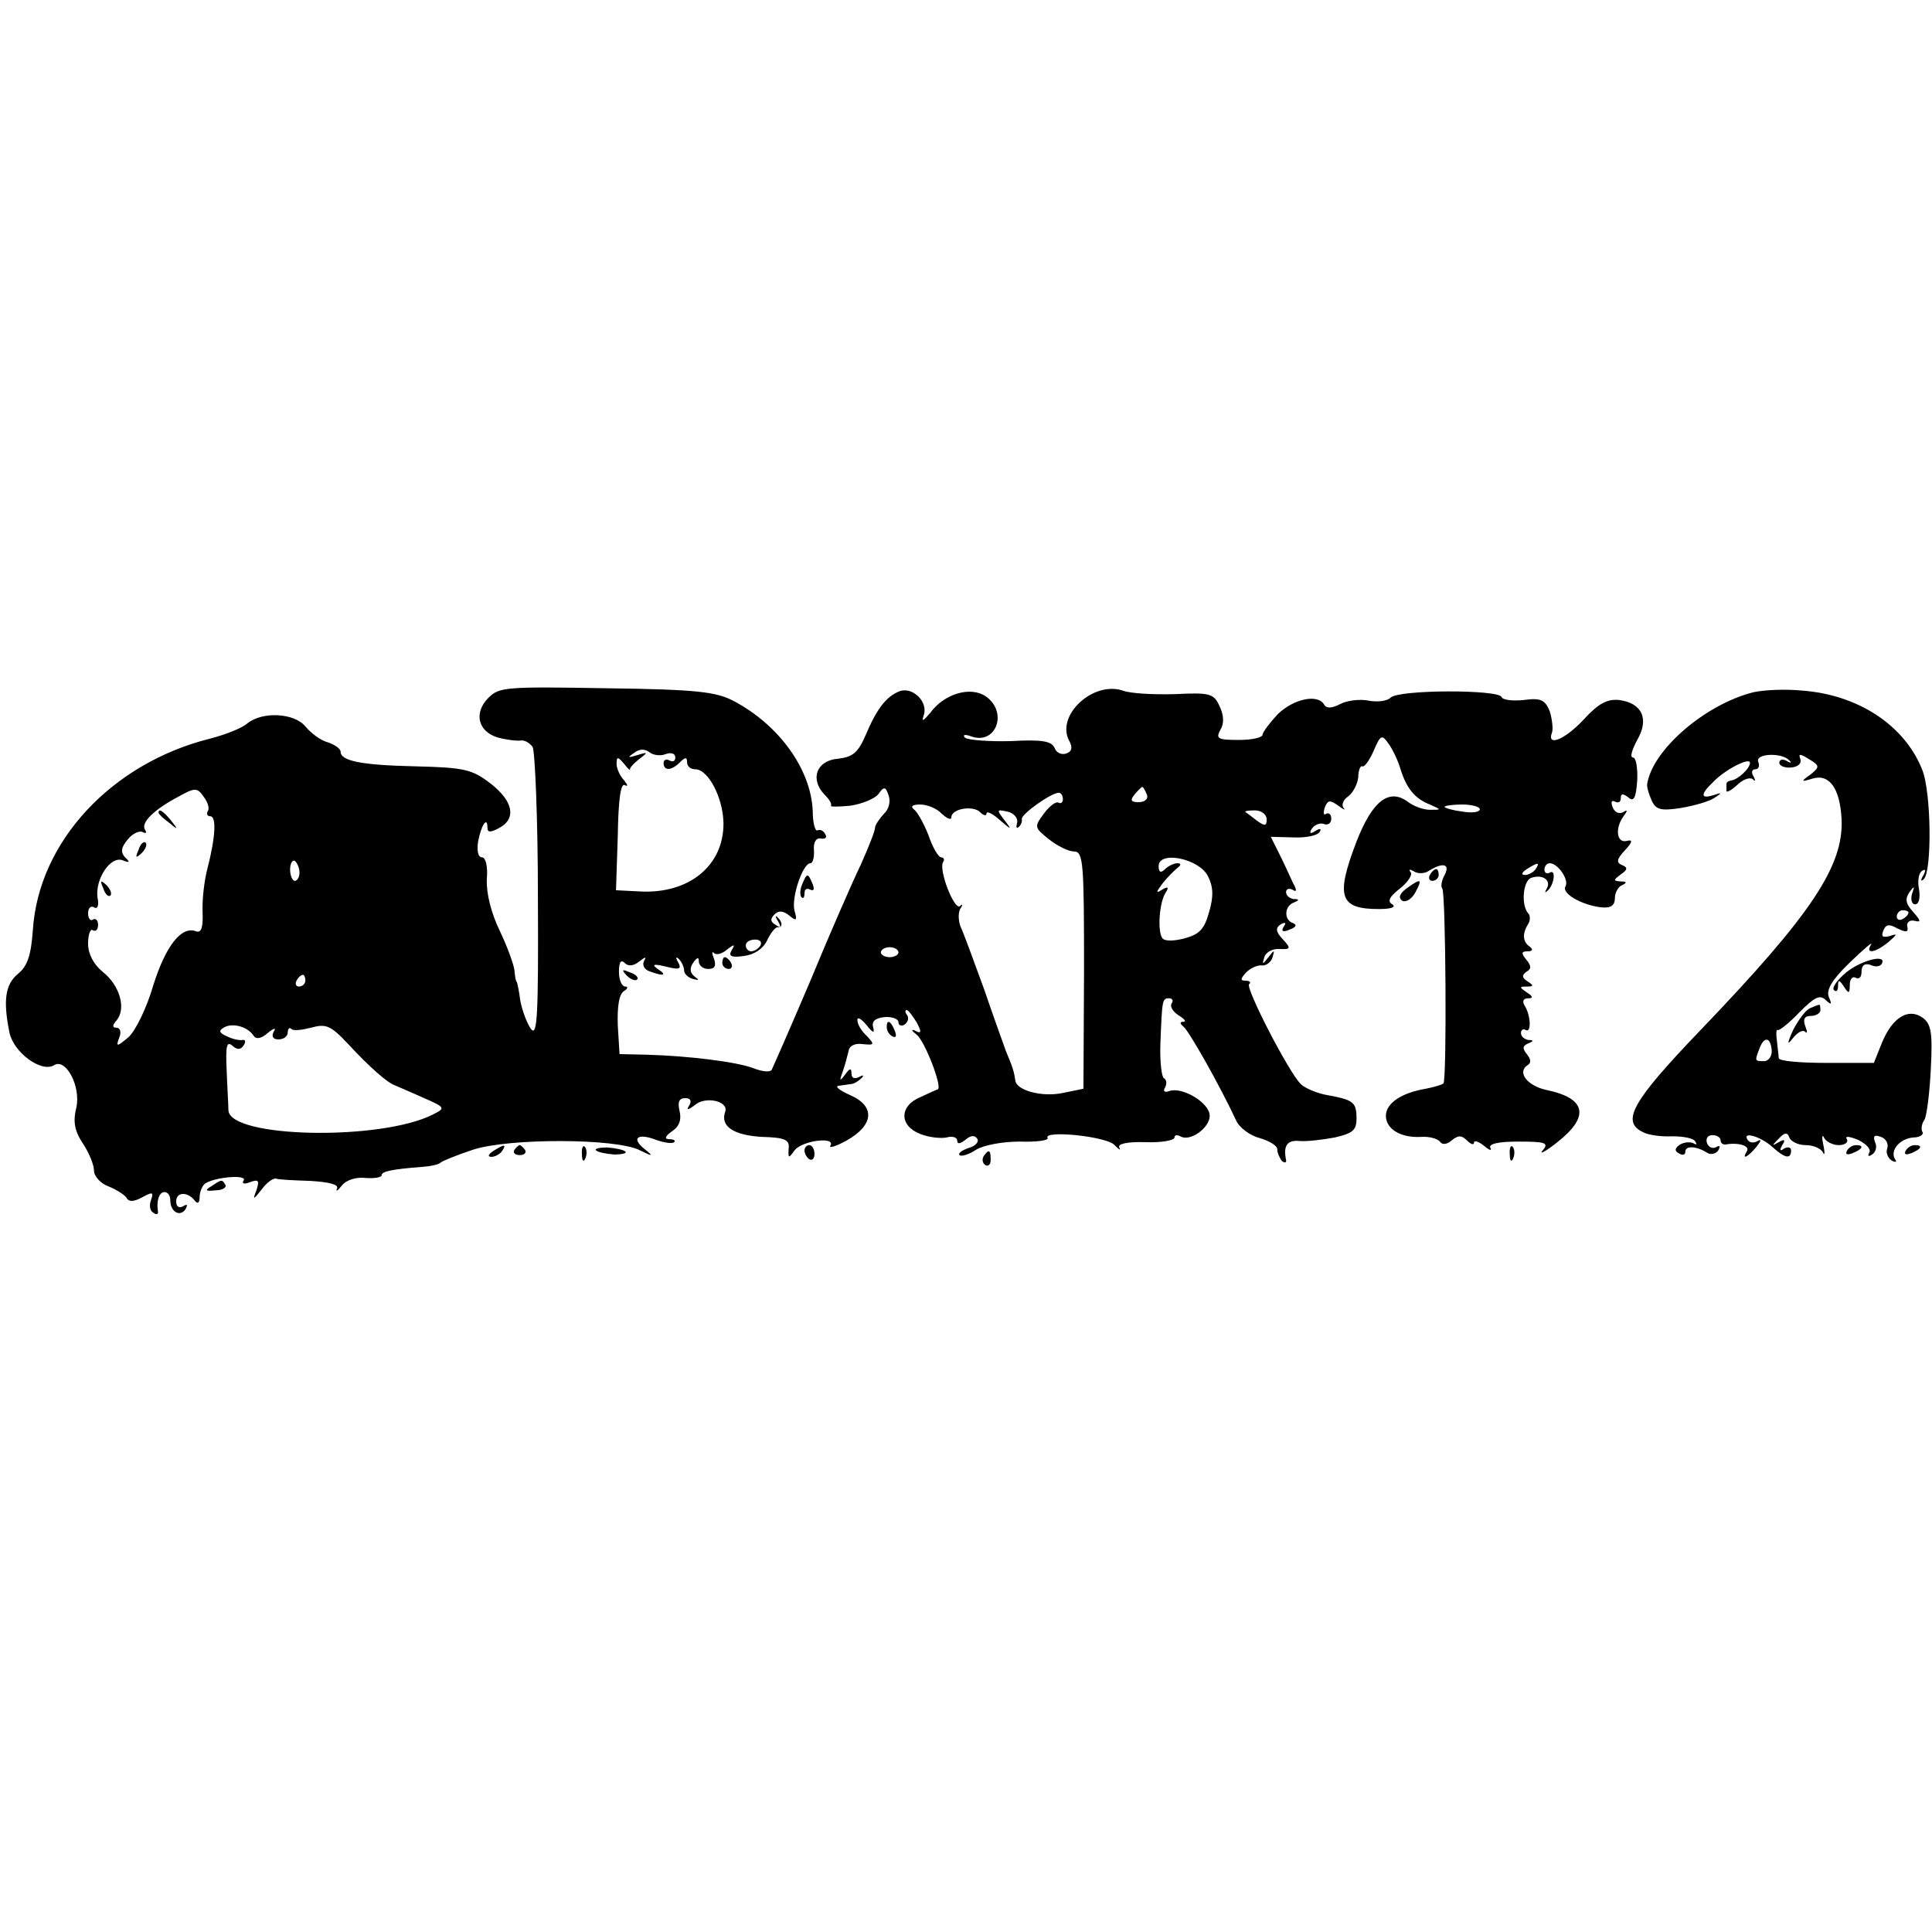 <?xml version="1.0" standalone="no"?>
<!DOCTYPE svg PUBLIC "-//W3C//DTD SVG 20010904//EN"
 "http://www.w3.org/TR/2001/REC-SVG-20010904/DTD/svg10.dtd">
<svg version="1.0" xmlns="http://www.w3.org/2000/svg"
 width="329pt" height="329pt" viewBox="0 0 329 329"
 preserveAspectRatio="xMidYMid meet">
<g transform="translate(0,329) scale(0.1,-0.1)"
fill="#000000" stroke="none">
<path d="M832 2102 c-26 -26 -18 -58 16 -68 15 -4 32 -6 39 -5 6 1 15 -4 20
-11 4 -7 9 -122 9 -256 1 -202 -1 -239 -12 -224 -7 10 -15 32 -18 48 -2 16 -5
30 -6 32 -2 1 -3 10 -4 20 -1 9 -12 40 -25 67 -15 31 -23 64 -22 88 2 21 -2
37 -8 37 -7 0 -9 11 -7 26 5 28 16 45 16 25 0 -9 5 -9 20 -1 30 16 24 46 -15
76 -31 24 -45 27 -127 29 -92 2 -128 9 -128 25 0 5 -10 12 -22 16 -12 3 -29
16 -38 27 -19 23 -73 26 -99 5 -9 -8 -37 -19 -64 -26 -167 -42 -291 -175 -301
-325 -3 -43 -9 -62 -25 -75 -22 -18 -26 -45 -15 -100 7 -34 54 -69 76 -56 20
13 46 -36 38 -72 -6 -24 -3 -40 11 -61 10 -15 19 -36 19 -46 0 -10 11 -22 24
-27 13 -5 27 -14 31 -19 4 -8 12 -8 27 0 18 10 20 9 15 -5 -3 -8 -2 -18 4 -21
5 -4 9 -3 8 2 -3 18 2 33 11 33 6 0 10 -6 10 -14 0 -20 17 -29 26 -15 4 8 3 9
-4 5 -7 -4 -12 -1 -12 8 0 17 20 17 32 1 5 -6 8 -3 8 7 0 9 5 20 10 23 18 11
71 15 65 5 -4 -6 1 -7 11 -3 14 5 16 3 11 -13 -7 -18 -6 -18 9 1 8 11 19 19
24 18 5 -2 31 -3 59 -4 32 -2 48 -6 45 -13 -3 -6 1 -4 8 5 8 10 25 15 41 13
15 -1 27 1 27 5 0 6 17 10 70 14 14 1 27 4 30 7 3 3 28 13 55 22 60 20 245 20
285 -1 22 -11 23 -10 8 2 -24 19 -12 28 19 16 14 -5 28 -7 31 -4 3 3 -1 5 -8
5 -9 0 -8 5 5 14 12 8 16 20 12 35 -3 14 -1 21 10 21 9 0 11 -5 7 -12 -6 -9
-3 -9 9 0 18 16 58 7 52 -11 -9 -25 14 -40 62 -43 40 -1 48 -5 46 -20 -1 -17
0 -17 10 -3 13 17 71 24 61 8 -3 -5 10 -1 28 9 46 26 49 58 6 77 -18 8 -27 15
-20 16 6 1 16 2 21 3 5 0 13 5 18 10 5 5 3 6 -4 2 -8 -4 -13 -2 -13 6 0 10 -3
9 -11 -2 -9 -12 -10 -11 -4 5 4 11 8 27 10 35 1 9 11 14 24 12 20 -2 21 -1 7
14 -9 8 -16 20 -16 27 0 6 7 2 16 -9 10 -13 14 -14 11 -4 -3 11 3 16 19 18 13
1 24 -3 24 -9 0 -5 5 -7 10 -4 6 4 8 11 5 16 -4 5 -4 9 -1 9 3 0 10 -10 17
-21 9 -17 8 -20 -3 -14 -7 3 -6 0 3 -7 14 -11 44 -89 36 -93 -1 0 -14 -6 -29
-13 -37 -15 -37 -49 -1 -63 15 -6 35 -8 45 -6 10 3 18 0 18 -5 0 -7 5 -6 14 1
9 8 16 8 20 2 4 -5 -3 -13 -15 -16 -11 -4 -18 -9 -15 -12 3 -3 16 1 28 9 13 8
45 14 75 14 28 -1 49 2 47 6 -9 14 101 3 114 -12 8 -8 11 -10 8 -4 -3 6 13 10
45 9 27 -1 49 3 49 8 0 4 4 5 10 2 16 -10 50 14 50 35 0 22 -47 50 -69 42 -8
-3 -11 0 -7 6 3 6 3 13 -2 16 -4 2 -7 29 -6 58 3 76 3 78 15 78 5 0 8 -4 4 -9
-3 -6 3 -14 12 -20 10 -6 14 -11 8 -11 -6 0 -6 -3 0 -8 9 -6 63 -102 90 -160
5 -12 24 -26 40 -30 17 -5 30 -13 30 -19 0 -6 4 -15 8 -20 5 -4 8 -3 7 2 -5
24 2 34 23 32 12 -1 39 2 60 6 30 7 37 12 37 32 0 28 -5 32 -49 40 -18 3 -39
12 -46 19 -21 21 -94 163 -88 170 4 3 1 6 -6 6 -9 0 -9 3 1 14 7 7 19 13 27
12 7 -1 16 6 18 14 4 13 3 13 -7 0 -10 -13 -11 -13 -7 0 2 8 14 15 26 14 19
-1 20 1 5 17 -12 13 -12 19 -3 25 8 4 10 3 5 -4 -5 -8 -1 -10 10 -5 11 4 13 8
6 11 -16 5 -15 29 1 35 10 4 10 6 0 6 -7 1 -13 6 -13 12 0 5 5 7 11 4 7 -5 8
-1 1 11 -5 11 -15 33 -23 49 l-15 30 38 -1 c21 -1 41 3 45 9 4 6 1 7 -7 2 -9
-6 -11 -4 -6 4 5 7 14 10 20 8 7 -3 13 1 13 9 0 7 -4 11 -9 8 -4 -3 -5 2 -2
11 5 13 9 13 23 3 9 -7 13 -8 9 -4 -4 5 -1 14 8 20 8 6 16 21 17 33 0 12 4 20
7 18 3 -2 12 10 19 26 12 28 14 29 26 12 7 -10 16 -29 20 -43 10 -32 24 -50
50 -60 20 -9 20 -9 0 -9 -11 0 -28 6 -38 14 -32 23 -60 1 -87 -68 -36 -94 -29
-115 38 -115 20 0 30 3 23 8 -9 5 -5 13 13 27 14 11 22 24 18 28 -4 5 -1 5 6
1 6 -4 18 -4 25 1 24 15 37 12 27 -7 -5 -9 -7 -20 -4 -23 6 -6 8 -326 2 -332
-2 -2 -15 -6 -30 -9 -42 -7 -68 -25 -68 -46 0 -23 26 -38 60 -36 14 1 28 -3
32 -8 4 -6 12 -5 20 2 11 9 17 9 26 0 7 -7 12 -8 12 -4 0 5 8 2 17 -5 9 -8 14
-9 11 -4 -4 7 13 11 47 11 47 0 53 -2 42 -15 -7 -8 5 -2 25 14 56 44 49 75
-19 89 -32 7 -50 30 -32 42 7 4 6 10 -1 19 -8 10 -7 14 2 18 10 4 10 6 1 6 -7
1 -13 6 -13 12 0 5 4 8 8 5 10 -6 9 25 -2 42 -4 7 -2 12 6 12 9 0 9 3 -2 10
-13 9 -13 10 0 10 12 0 12 2 1 9 -9 6 -10 10 -2 16 9 5 9 10 0 21 -9 11 -8 14
2 14 9 0 10 3 4 8 -12 8 -13 22 -3 38 4 6 4 14 1 18 -13 13 -10 55 4 61 20 7
35 -4 27 -18 -4 -7 -3 -8 1 -4 12 10 15 38 4 31 -5 -3 -9 0 -9 5 0 6 4 11 9
11 14 0 33 -28 27 -39 -8 -12 27 -32 60 -36 17 -2 24 3 24 16 0 9 6 20 13 22
8 4 7 6 -3 6 -13 1 -13 2 0 12 12 8 12 12 2 16 -10 4 -9 10 5 25 13 14 14 19
3 16 -17 -4 -20 21 -6 41 8 11 8 13 0 8 -7 -4 -15 0 -18 9 -3 8 -2 12 4 9 6
-3 10 -1 10 6 0 8 4 8 13 1 9 -8 13 -1 15 29 1 21 -2 39 -7 39 -6 0 -2 13 7
30 21 36 8 63 -31 68 -20 2 -35 -6 -59 -32 -32 -35 -65 -49 -55 -23 2 6 0 23
-4 36 -8 19 -15 23 -44 19 -19 -2 -36 0 -38 5 -4 13 -175 13 -189 -1 -6 -6
-23 -8 -38 -5 -15 3 -37 0 -48 -6 -14 -7 -23 -8 -27 -1 -11 19 -52 10 -79 -16
-14 -15 -26 -31 -26 -35 0 -5 -18 -9 -40 -9 -36 0 -40 2 -32 17 7 11 6 25 -1
40 -10 22 -16 24 -76 21 -36 -1 -76 1 -89 6 -51 17 -115 -43 -91 -86 6 -11 4
-18 -5 -21 -8 -3 -17 1 -20 9 -5 12 -21 15 -75 12 -39 -1 -74 2 -78 6 -4 5 0
6 11 2 42 -15 63 41 25 68 -26 18 -71 5 -95 -28 -12 -14 -15 -16 -11 -4 8 23
-19 49 -41 41 -23 -9 -39 -30 -58 -75 -13 -30 -22 -37 -47 -40 -37 -3 -48 -35
-23 -61 8 -8 13 -16 11 -19 -2 -2 12 -2 33 0 20 3 42 12 48 20 9 13 12 13 17
-2 4 -10 1 -24 -8 -32 -8 -9 -15 -19 -15 -24 0 -5 -11 -33 -24 -62 -14 -29
-53 -118 -86 -198 -34 -80 -64 -148 -66 -152 -3 -4 -16 -3 -31 3 -29 11 -111
21 -182 23 l-46 1 -3 49 c-1 32 2 52 10 58 7 4 8 8 3 8 -6 0 -11 11 -11 25 0
16 3 22 10 15 6 -6 15 -5 25 3 10 8 12 8 8 1 -4 -7 0 -15 9 -18 24 -9 31 -7
14 4 -11 8 -7 9 14 4 23 -6 27 -4 21 7 -5 8 -4 11 1 6 5 -5 9 -14 9 -20 0 -5
7 -12 15 -14 11 -3 11 -2 3 4 -8 6 -9 14 -3 23 7 10 10 11 10 3 0 -7 7 -13 16
-13 11 0 14 5 10 17 -4 10 -4 14 0 10 4 -4 14 -1 22 6 13 10 14 9 8 -1 -6 -10
-1 -13 20 -10 18 2 33 12 40 26 6 13 14 23 18 23 9 -1 9 9 0 17 -4 4 -4 1 1
-7 6 -10 4 -12 -4 -6 -9 5 -10 10 -2 18 7 7 15 6 25 -2 12 -10 14 -9 9 8 -6
22 14 81 27 81 4 0 7 10 6 23 -1 13 4 21 12 19 8 -1 11 2 7 8 -3 6 -9 8 -13 6
-4 -2 -8 13 -8 33 -3 71 -57 146 -134 187 -30 16 -63 20 -217 22 -171 3 -183
2 -201 -16z m302 -96 c9 3 16 1 16 -6 0 -6 -4 -8 -10 -5 -5 3 -10 1 -10 -4 0
-14 13 -14 28 1 9 9 12 9 12 0 0 -7 6 -12 14 -12 22 0 47 -48 48 -91 1 -73
-59 -122 -143 -117 l-40 2 3 92 c1 63 5 91 12 87 6 -3 5 0 -1 8 -7 7 -13 20
-13 28 0 13 2 13 13 0 6 -8 11 -12 10 -10 -2 2 5 10 15 18 16 12 16 13 -3 7
-16 -5 -17 -4 -5 4 9 7 18 7 26 1 6 -5 19 -7 28 -3z m-780 -97 c-3 -5 -1 -9 4
-9 11 0 9 -36 -5 -90 -5 -19 -9 -52 -8 -73 1 -26 -2 -36 -11 -33 -25 10 -52
-25 -73 -92 -11 -38 -30 -77 -42 -88 -20 -17 -22 -17 -16 -1 4 9 2 17 -5 17
-7 0 -7 4 1 13 16 20 5 59 -24 82 -16 13 -25 31 -25 48 0 16 4 26 8 23 5 -3 9
1 9 9 0 8 -4 12 -9 9 -4 -3 -8 2 -8 11 0 9 5 13 10 10 6 -4 9 3 6 17 -4 31 22
71 43 63 12 -5 13 -3 4 5 -8 9 -7 17 5 31 8 10 20 15 25 12 6 -3 7 -1 4 4 -8
12 16 35 58 57 27 15 31 15 42 -1 7 -9 10 -20 7 -24z m1599 28 c3 -7 -3 -13
-14 -13 -13 0 -15 3 -7 13 6 7 12 13 13 13 2 0 5 -6 8 -13z m-143 -8 c0 -5 -3
-8 -7 -6 -5 3 -16 -6 -25 -18 -17 -23 -17 -24 8 -44 15 -12 34 -21 43 -21 16
0 17 -20 17 -202 l-1 -202 -34 -7 c-36 -8 -80 4 -82 21 -2 14 -4 22 -16 50 -5
14 -22 61 -37 105 -16 44 -33 90 -38 102 -6 11 -7 27 -3 35 5 7 4 10 0 5 -10
-8 -37 62 -29 75 3 4 1 8 -3 8 -5 0 -15 17 -22 38 -8 20 -19 40 -25 44 -6 5
-2 8 11 8 12 0 29 -7 37 -16 9 -8 16 -11 16 -6 0 15 37 21 49 9 6 -6 11 -7 11
-2 0 4 10 0 22 -11 21 -18 22 -18 8 0 -13 17 -13 18 5 14 11 -2 19 -11 17 -19
-2 -8 -1 -11 3 -7 4 3 6 10 5 13 -2 8 50 45 63 45 4 0 7 -5 7 -11z m710 -17
c0 -5 -13 -7 -30 -4 -16 2 -30 6 -30 8 0 2 14 4 30 4 17 0 30 -4 30 -8z m-363
-17 c0 -12 -3 -12 -16 -3 -9 7 -18 14 -20 15 -2 2 5 3 16 3 11 0 20 -7 20 -15z
m-1647 -91 c0 -8 -4 -14 -8 -14 -4 0 -8 9 -8 19 0 11 4 17 8 15 4 -3 8 -12 8
-20z m1547 -6 c9 -18 10 -34 2 -61 -8 -29 -16 -38 -42 -45 -19 -5 -35 -5 -38
1 -8 12 -5 60 6 77 6 9 4 11 -6 5 -11 -7 -11 -5 1 11 8 10 20 22 25 26 7 5 6
8 0 8 -6 0 -16 -5 -21 -10 -7 -7 -11 -6 -11 5 0 27 69 13 84 -17z m558 12 c-3
-5 -12 -10 -18 -10 -7 0 -6 4 3 10 19 12 23 12 15 0z m-1320 -130 c-3 -5 -10
-10 -16 -10 -5 0 -9 5 -9 10 0 6 7 10 16 10 8 0 12 -4 9 -10z m235 -12 c0 -4
-7 -8 -15 -8 -8 0 -15 4 -15 8 0 5 7 9 15 9 8 0 15 -4 15 -9z m-1010 -48 c0
-5 -5 -10 -11 -10 -5 0 -7 5 -4 10 3 6 8 10 11 10 2 0 4 -4 4 -10z m-88 -94
c4 -6 13 -5 24 5 11 9 15 9 10 2 -4 -8 -1 -13 8 -13 9 0 16 5 16 12 0 6 3 9 6
6 3 -4 18 -2 34 2 25 7 33 4 63 -28 36 -39 67 -66 79 -70 4 -2 26 -11 48 -21
39 -17 39 -18 17 -29 -89 -45 -345 -40 -348 7 0 9 -2 40 -3 68 -2 42 0 51 10
42 8 -7 14 -7 19 1 4 6 3 10 -2 9 -4 -1 -16 1 -26 6 -14 6 -15 10 -6 15 14 9
41 2 51 -14z"/>
<path d="M270 1906 c0 -2 8 -10 18 -17 15 -13 16 -12 3 4 -13 16 -21 21 -21
13z"/>
<path d="M236 1843 c-6 -14 -5 -15 5 -6 7 7 10 15 7 18 -3 3 -9 -2 -12 -12z"/>
<path d="M176 1777 c3 -10 9 -15 12 -12 3 3 0 11 -7 18 -10 9 -11 8 -5 -6z"/>
<path d="M2985 2111 c-82 -21 -171 -98 -180 -156 -1 -5 3 -18 8 -29 7 -15 16
-17 49 -12 23 4 48 11 57 17 14 9 14 10 -1 5 -22 -7 -23 1 -1 22 21 22 63 43
63 33 0 -10 -21 -29 -32 -30 -5 -1 -8 -3 -8 -6 0 -3 0 -8 0 -12 0 -3 8 1 18
10 10 10 22 14 27 10 4 -5 5 -2 1 5 -4 6 -3 12 3 12 6 0 8 6 5 13 -5 14 41 16
53 2 5 -4 2 -5 -4 -1 -7 4 -13 3 -13 -3 0 -5 9 -9 20 -8 12 1 18 7 16 14 -4
10 -1 10 15 0 18 -11 18 -13 2 -26 -17 -12 -16 -13 3 -7 29 9 47 -16 50 -68 4
-80 -50 -162 -241 -361 -116 -121 -135 -155 -97 -173 9 -5 32 -8 50 -7 18 0
36 -3 39 -9 3 -5 2 -6 -3 -3 -6 3 -16 2 -23 -2 -9 -6 -10 -11 -2 -15 6 -4 11
-3 11 3 0 10 18 10 37 -2 6 -4 15 -2 19 4 4 7 3 9 -3 6 -6 -4 -13 -1 -16 6 -3
8 1 14 9 14 8 0 14 -4 14 -9 0 -4 3 -7 8 -7 22 4 42 -2 37 -11 -10 -16 1 -11
16 7 8 10 9 14 2 10 -6 -4 -14 -3 -17 2 -10 15 22 6 42 -12 21 -19 32 -22 32
-6 0 5 -5 7 -12 3 -7 -5 -8 -3 -3 6 6 9 4 11 -6 5 -12 -7 -12 -6 0 6 10 11 15
11 18 2 3 -7 15 -13 28 -13 13 0 26 -6 29 -12 3 -7 4 -2 1 12 -3 14 -2 19 1
13 3 -7 15 -13 25 -13 11 0 17 5 14 10 -4 6 4 5 19 -1 14 -7 23 -16 19 -22 -3
-6 -1 -7 5 -3 6 4 9 13 5 21 -4 11 -1 13 10 9 9 -3 13 -12 11 -19 -3 -7 0 -16
7 -21 7 -4 10 -3 6 2 -9 15 8 35 31 37 11 0 18 5 16 9 -3 4 -2 14 3 21 4 6 9
46 11 87 3 61 1 76 -14 87 -24 17 -51 1 -69 -42 l-14 -35 -80 0 c-45 0 -81 3
-82 8 0 4 -2 17 -3 29 -2 13 -1 21 1 19 2 -2 19 11 37 30 26 26 35 31 45 21
10 -9 11 -8 5 6 -4 12 6 29 36 58 24 23 40 37 36 30 -10 -16 7 -14 30 5 15 13
16 15 2 10 -12 -3 -15 -1 -11 9 4 11 10 12 24 4 15 -7 19 -7 17 3 -2 7 4 12
12 10 12 -3 11 0 -2 15 -13 14 -14 22 -7 33 9 12 10 12 5 -2 -3 -10 0 -18 5
-18 7 0 9 11 7 25 -3 14 -1 28 5 32 6 4 7 1 2 -8 -5 -8 -4 -11 1 -6 14 13 13
149 -3 187 -30 75 -109 127 -204 134 -30 3 -67 1 -84 -3z m265 -375 c0 -3 -4
-8 -10 -11 -5 -3 -10 -1 -10 4 0 6 5 11 10 11 6 0 10 -2 10 -4z m-233 -234 c1
-10 -5 -19 -13 -19 -16 0 -16 0 -8 21 8 22 19 20 21 -2z"/>
<path d="M2435 1800 c-3 -5 -1 -10 4 -10 6 0 11 5 11 10 0 6 -2 10 -4 10 -3 0
-8 -4 -11 -10z"/>
<path d="M1366 1784 c-4 -9 -4 -19 -1 -22 3 -3 5 0 5 7 0 7 4 9 10 6 6 -3 7 1
4 9 -8 20 -10 20 -18 0z"/>
<path d="M2395 1777 c-12 -9 -14 -16 -7 -21 6 -3 16 3 22 14 13 24 10 25 -15
7z"/>
<path d="M1230 1650 c0 -5 5 -10 11 -10 5 0 7 5 4 10 -3 6 -8 10 -11 10 -2 0
-4 -4 -4 -10z"/>
<path d="M3145 1635 c-16 -13 -26 -27 -22 -31 4 -4 7 -1 7 7 0 11 2 11 10 -1
8 -13 10 -12 10 3 0 10 5 15 10 12 6 -3 10 1 10 10 0 11 5 15 15 12 8 -4 16
-3 19 1 11 18 -32 8 -59 -13z"/>
<path d="M1067 1629 c7 -7 15 -10 18 -7 3 3 -2 9 -12 12 -14 6 -15 5 -6 -5z"/>
<path d="M3082 1573 c-7 -3 -19 -19 -28 -36 -11 -24 -11 -28 -1 -15 8 10 17
15 21 11 4 -4 4 0 0 10 -4 12 -1 17 10 17 9 0 16 5 16 10 0 6 -1 10 -2 9 -2 0
-9 -3 -16 -6z"/>
<path d="M1510 1541 c0 -6 4 -13 10 -16 6 -3 7 1 4 9 -7 18 -14 21 -14 7z"/>
<path d="M840 1330 c-9 -6 -10 -10 -3 -10 6 0 15 5 18 10 8 12 4 12 -15 0z"/>
<path d="M876 1332 c-3 -5 1 -9 9 -9 8 0 12 4 9 9 -3 4 -7 8 -9 8 -2 0 -6 -4
-9 -8z"/>
<path d="M991 1324 c0 -11 3 -14 6 -6 3 7 2 16 -1 19 -3 4 -6 -2 -5 -13z"/>
<path d="M1015 1331 c3 -3 17 -6 31 -7 13 0 22 2 19 5 -3 3 -17 6 -31 7 -13 0
-22 -2 -19 -5z"/>
<path d="M1370 1331 c0 -6 4 -12 8 -15 5 -3 9 1 9 9 0 8 -4 15 -9 15 -4 0 -8
-4 -8 -9z"/>
<path d="M2571 1324 c0 -11 3 -14 6 -6 3 7 2 16 -1 19 -3 4 -6 -2 -5 -13z"/>
<path d="M3145 1330 c-3 -6 1 -7 9 -4 18 7 21 14 7 14 -6 0 -13 -4 -16 -10z"/>
<path d="M3245 1330 c-3 -6 1 -7 9 -4 18 7 21 14 7 14 -6 0 -13 -4 -16 -10z"/>
<path d="M1675 1321 c-3 -5 -2 -12 3 -15 5 -3 9 1 9 9 0 17 -3 19 -12 6z"/>
<path d="M360 1270 c-12 -7 -10 -9 7 -7 12 0 19 5 17 9 -6 10 -6 10 -24 -2z"/>
</g>
</svg>
